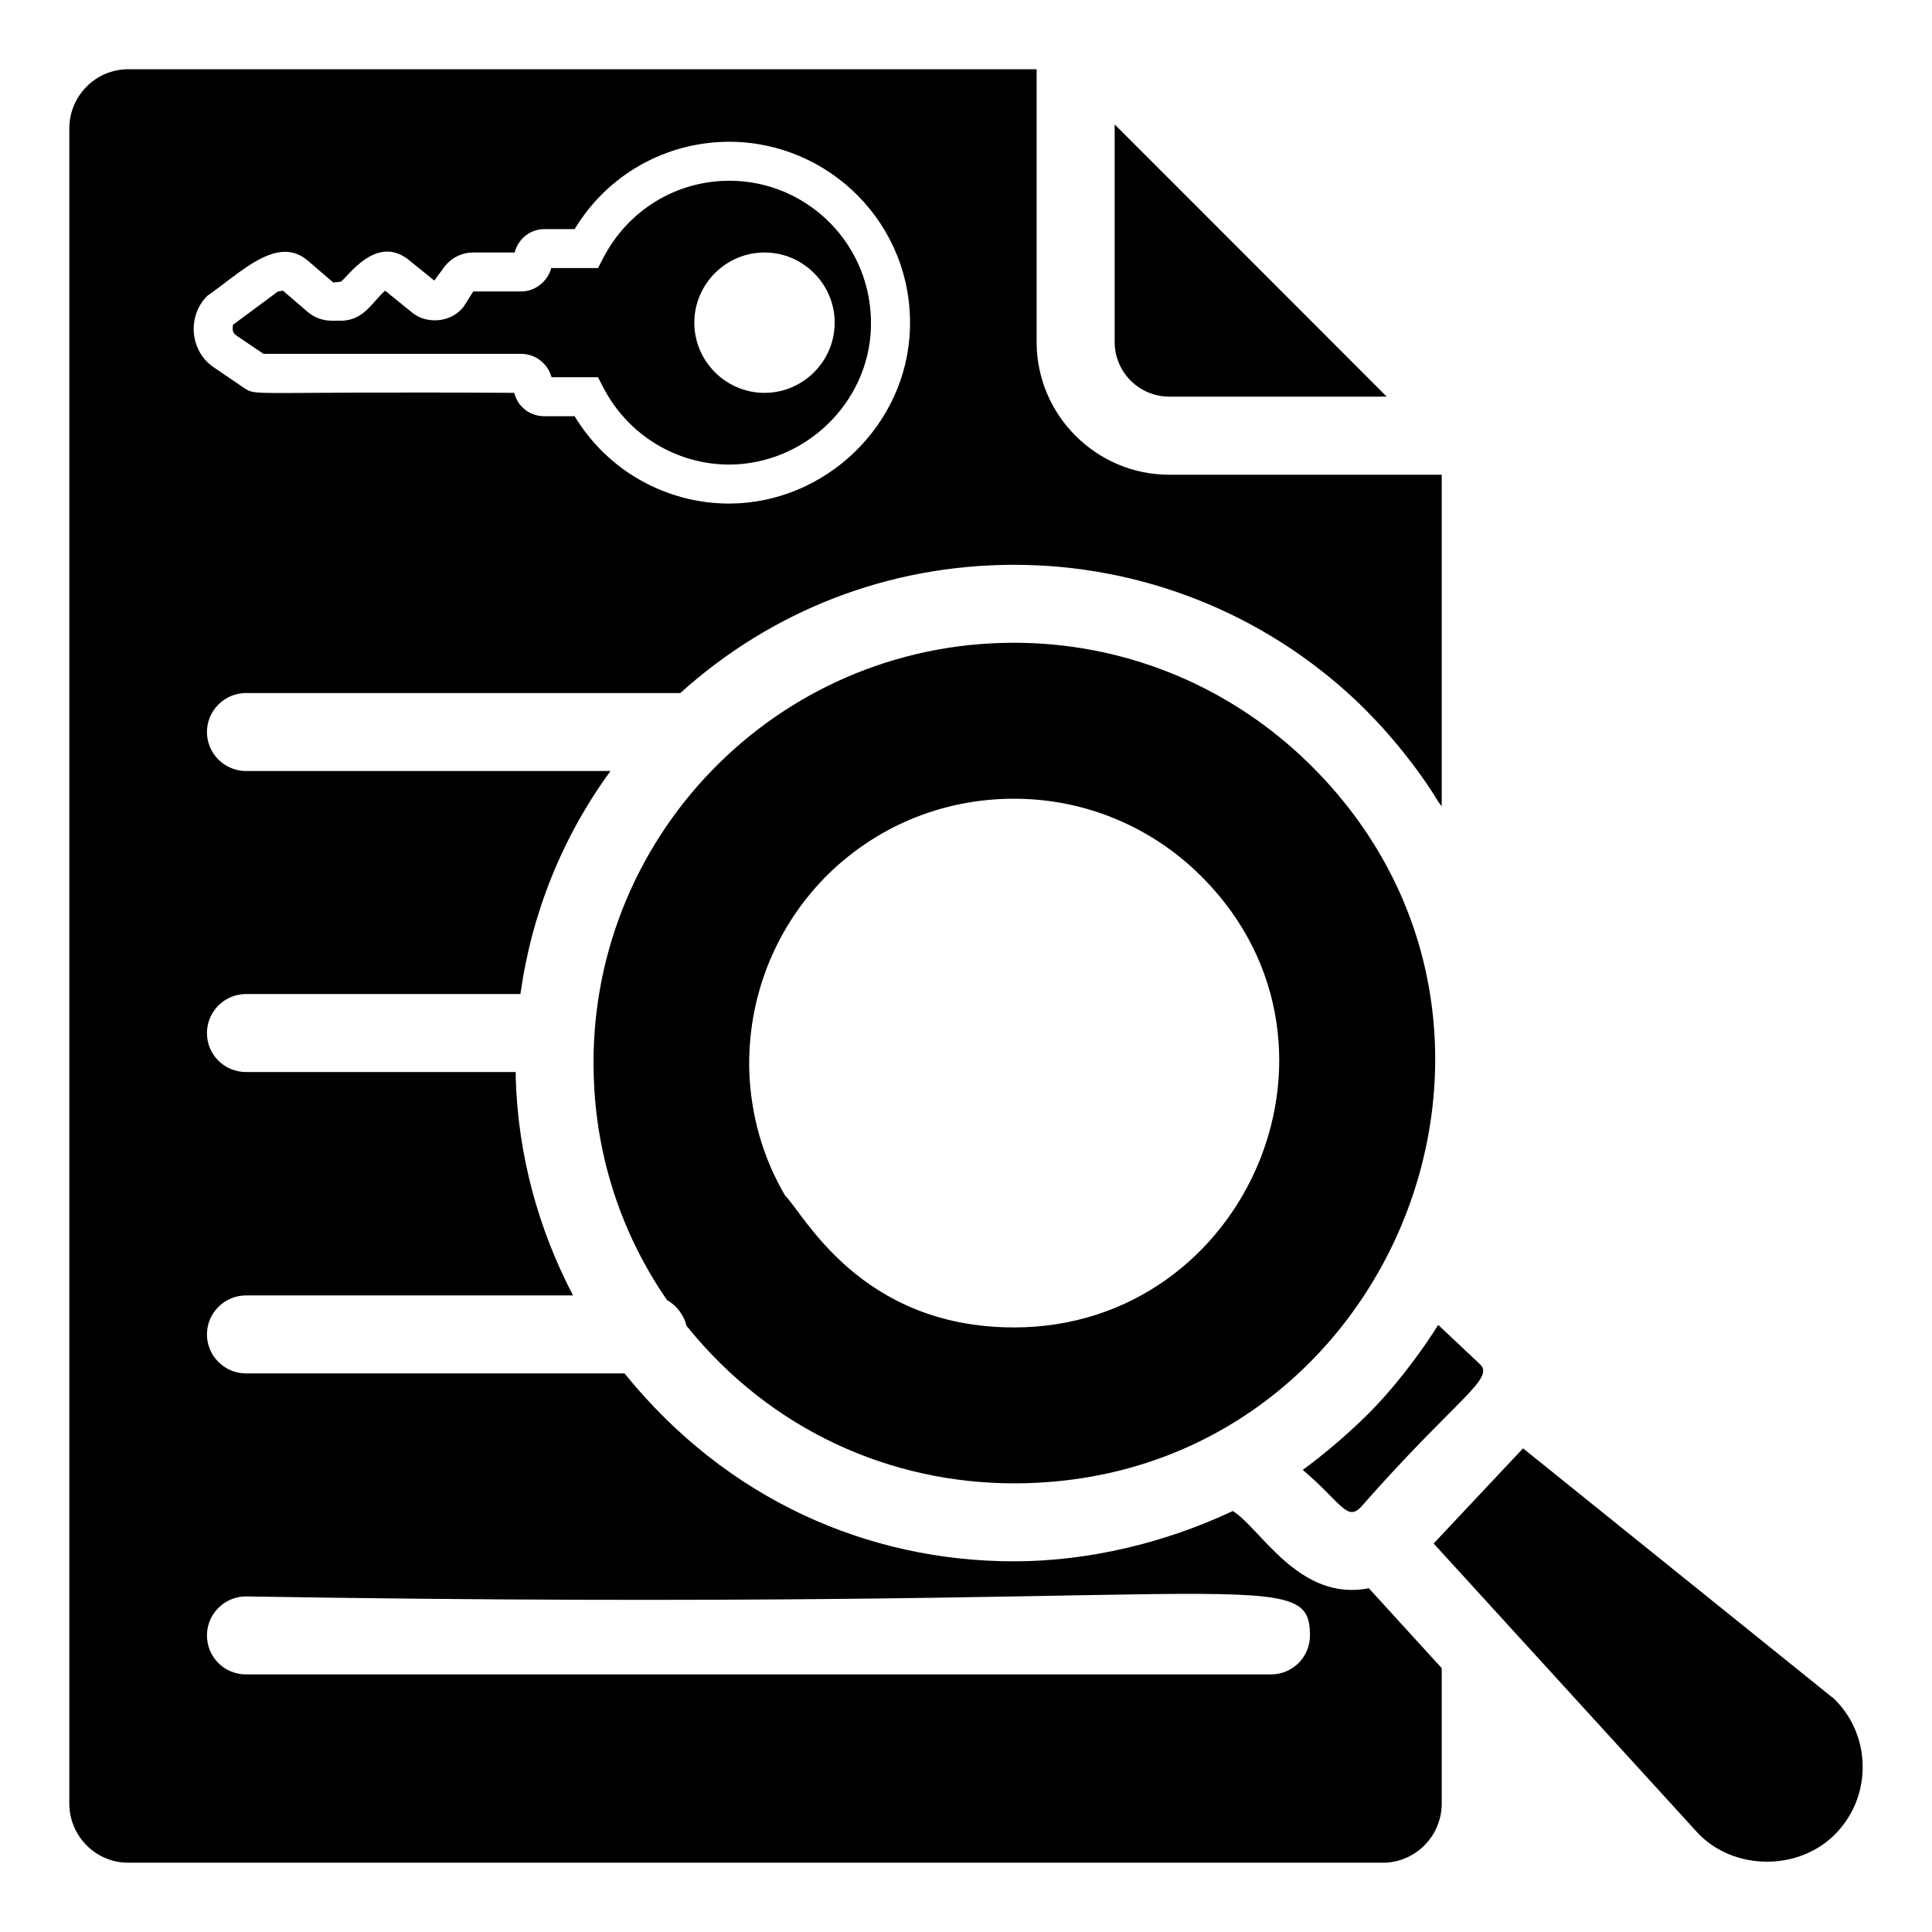 <?xml version="1.0" encoding="UTF-8"?>
<!-- Uploaded to: SVG Repo, www.svgrepo.com, Generator: SVG Repo Mixer Tools -->
<svg fill="#000000" width="800px" height="800px" version="1.1" viewBox="144 144 512 512" xmlns="http://www.w3.org/2000/svg">
 <g>
  <path d="m337.3 191.9c-14.156 0-26.863 7.852-33.375 20.355l-1.445 2.789h-12.398c-0.93 3.512-4.238 6.199-7.957 6.199h-12.707l-2.481 3.926c-3.098 4.238-9.711 4.961-13.742 1.652l-7.129-5.785c-3.309 2.801-5.535 7.957-11.777 7.957-1.363-0.16-5.027 0.734-8.68-2.273l-6.613-5.684-1.344 0.207-11.988 8.887c0.102 0 0 0.516 0 1.031 0 0.723 0.309 1.238 0.828 1.652l7.336 4.961h68.297c2.273 0 4.441 0.93 5.992 2.582 1.031 1.031 1.652 2.273 2.066 3.617h12.297l1.445 2.789c6.508 12.504 19.32 20.355 33.375 20.355 20.047-0.102 36.887-16.324 37.508-36.266 0.652-21.762-16.668-38.953-37.508-38.953zm9.301 56.211c-10.23 0-18.598-8.371-18.598-18.598 0-10.23 8.371-18.598 18.598-18.598 10.23 0 18.598 8.371 18.598 18.598s-8.371 18.598-18.598 18.598z"/>
  <path d="m488.98 344.51c-20.77-19.426-47.84-30.172-76.254-30.172-63.336 0-113.35 52.281-111.38 114.79 0.621 21.594 7.441 42.051 19.426 59.41 2.582 1.445 4.441 3.926 5.168 6.82 22.422 27.898 54.348 41.742 86.793 41.742 100.32 0.004 150.13-123.26 76.25-192.59zm-76.254 151.27c-40.797 0-55.668-30.078-60.652-34.922-5.891-10.023-9.094-21.285-9.508-32.961-0.516-19.117 6.508-37.301 19.734-51.043 13.328-13.641 31.203-21.184 50.422-21.184 17.875 0 34.922 6.715 48.047 19.012 46.895 44.195 14.285 121.1-48.043 121.1z"/>
  <path d="m453.86 249.11h57.625l-49.906-49.953-22.18-22.18v57.672c0 7.973 6.488 14.461 14.461 14.461z"/>
  <path d="m209.18 327.67h115.1c24.281-21.906 55.277-33.992 88.445-33.992 33.684 0 65.816 12.711 90.41 35.75 4.133 3.926 7.957 8.059 11.469 12.297 0.516 0.723 1.137 1.344 1.652 2.066 3.305 4.133 6.305 8.371 8.988 12.812 0.309 0.414 0.621 0.723 0.828 1.137v-87.93h-72.223c-19.32 0-35.129-15.809-35.129-35.129v-72.328l-240.75-0.004c-8.574 0-15.602 7.027-15.602 15.703v443.88c0 8.68 7.027 15.707 15.602 15.707h332.5c8.574 0 15.602-7.027 15.602-15.707v-35.852l-19.32-21.184c-18.551 3.715-28.918-16.242-36.059-20.457-17.961 8.457-38.262 13.328-57.965 13.328-38.617 0-76.141-16.309-103.22-49.801h-100.33c-5.684 0-10.332-4.648-10.332-10.332s4.648-10.332 10.332-10.332h86.688c-9.195-17.566-14.57-37.094-15.188-57.551v-1.652l-71.5-0.004c-5.684 0-10.332-4.547-10.332-10.332 0-5.684 4.648-10.332 10.332-10.332h72.738c2.996-21.387 11.055-41.535 23.867-59.102h-96.605c-5.684 0-10.332-4.648-10.332-10.332s4.648-10.332 10.332-10.332zm0 239.4c264.64 4.363 281.97-9.449 281.97 10.332 0 5.785-4.648 10.332-10.332 10.332h-271.64c-5.684 0-10.332-4.547-10.332-10.332 0-5.684 4.648-10.332 10.332-10.332zm-10.23-344.69c8.949-6.168 18.59-16.348 26.762-9.195l6.613 5.684 1.965-0.207c1.66-0.91 9.41-13.027 18.289-5.578l6.508 5.269 2.582-3.512c1.859-2.481 4.648-3.926 7.75-3.926h10.953c1.031-3.719 4.133-6.199 7.957-6.199h7.957c8.68-14.363 24.074-23.145 41.02-23.145 26.219 0 48.719 21.68 47.84 49.594-0.824 25.418-22.316 46.188-47.84 46.289-16.844 0-32.34-8.781-41.02-23.145h-7.957c-2.273 0-4.441-0.824-5.992-2.481-1.035-1.031-1.652-2.273-2.066-3.719-71.105-0.418-67.945 0.949-71.5-1.238l-8.062-5.481c-6.359-4.238-7.246-13.523-1.758-19.012z"/>
  <path d="m629.75 593.92c-0.469-0.266-1.039-0.793-1.465-1.129l-80.668-64.965c-0.977 1.039-24.977 26.594-23.688 25.219l69.805 76.5c9.516 10.363 27.305 10.457 37.012 0.105 4.641-4.934 7.078-11.371 6.867-18.156-0.211-6.758-3-13-7.863-17.574z"/>
  <path d="m509 516.2c-6.371 6.824-15.062 13.98-19.766 17.328 10.113 8.602 11.648 13.59 15.309 9.988 25.18-28.684 35.754-34.121 31.672-37.977-1.035-0.973-12.113-11.402-11.078-10.426-3.644 5.922-10.191 14.789-16.137 21.086z"/>
 </g>
</svg>